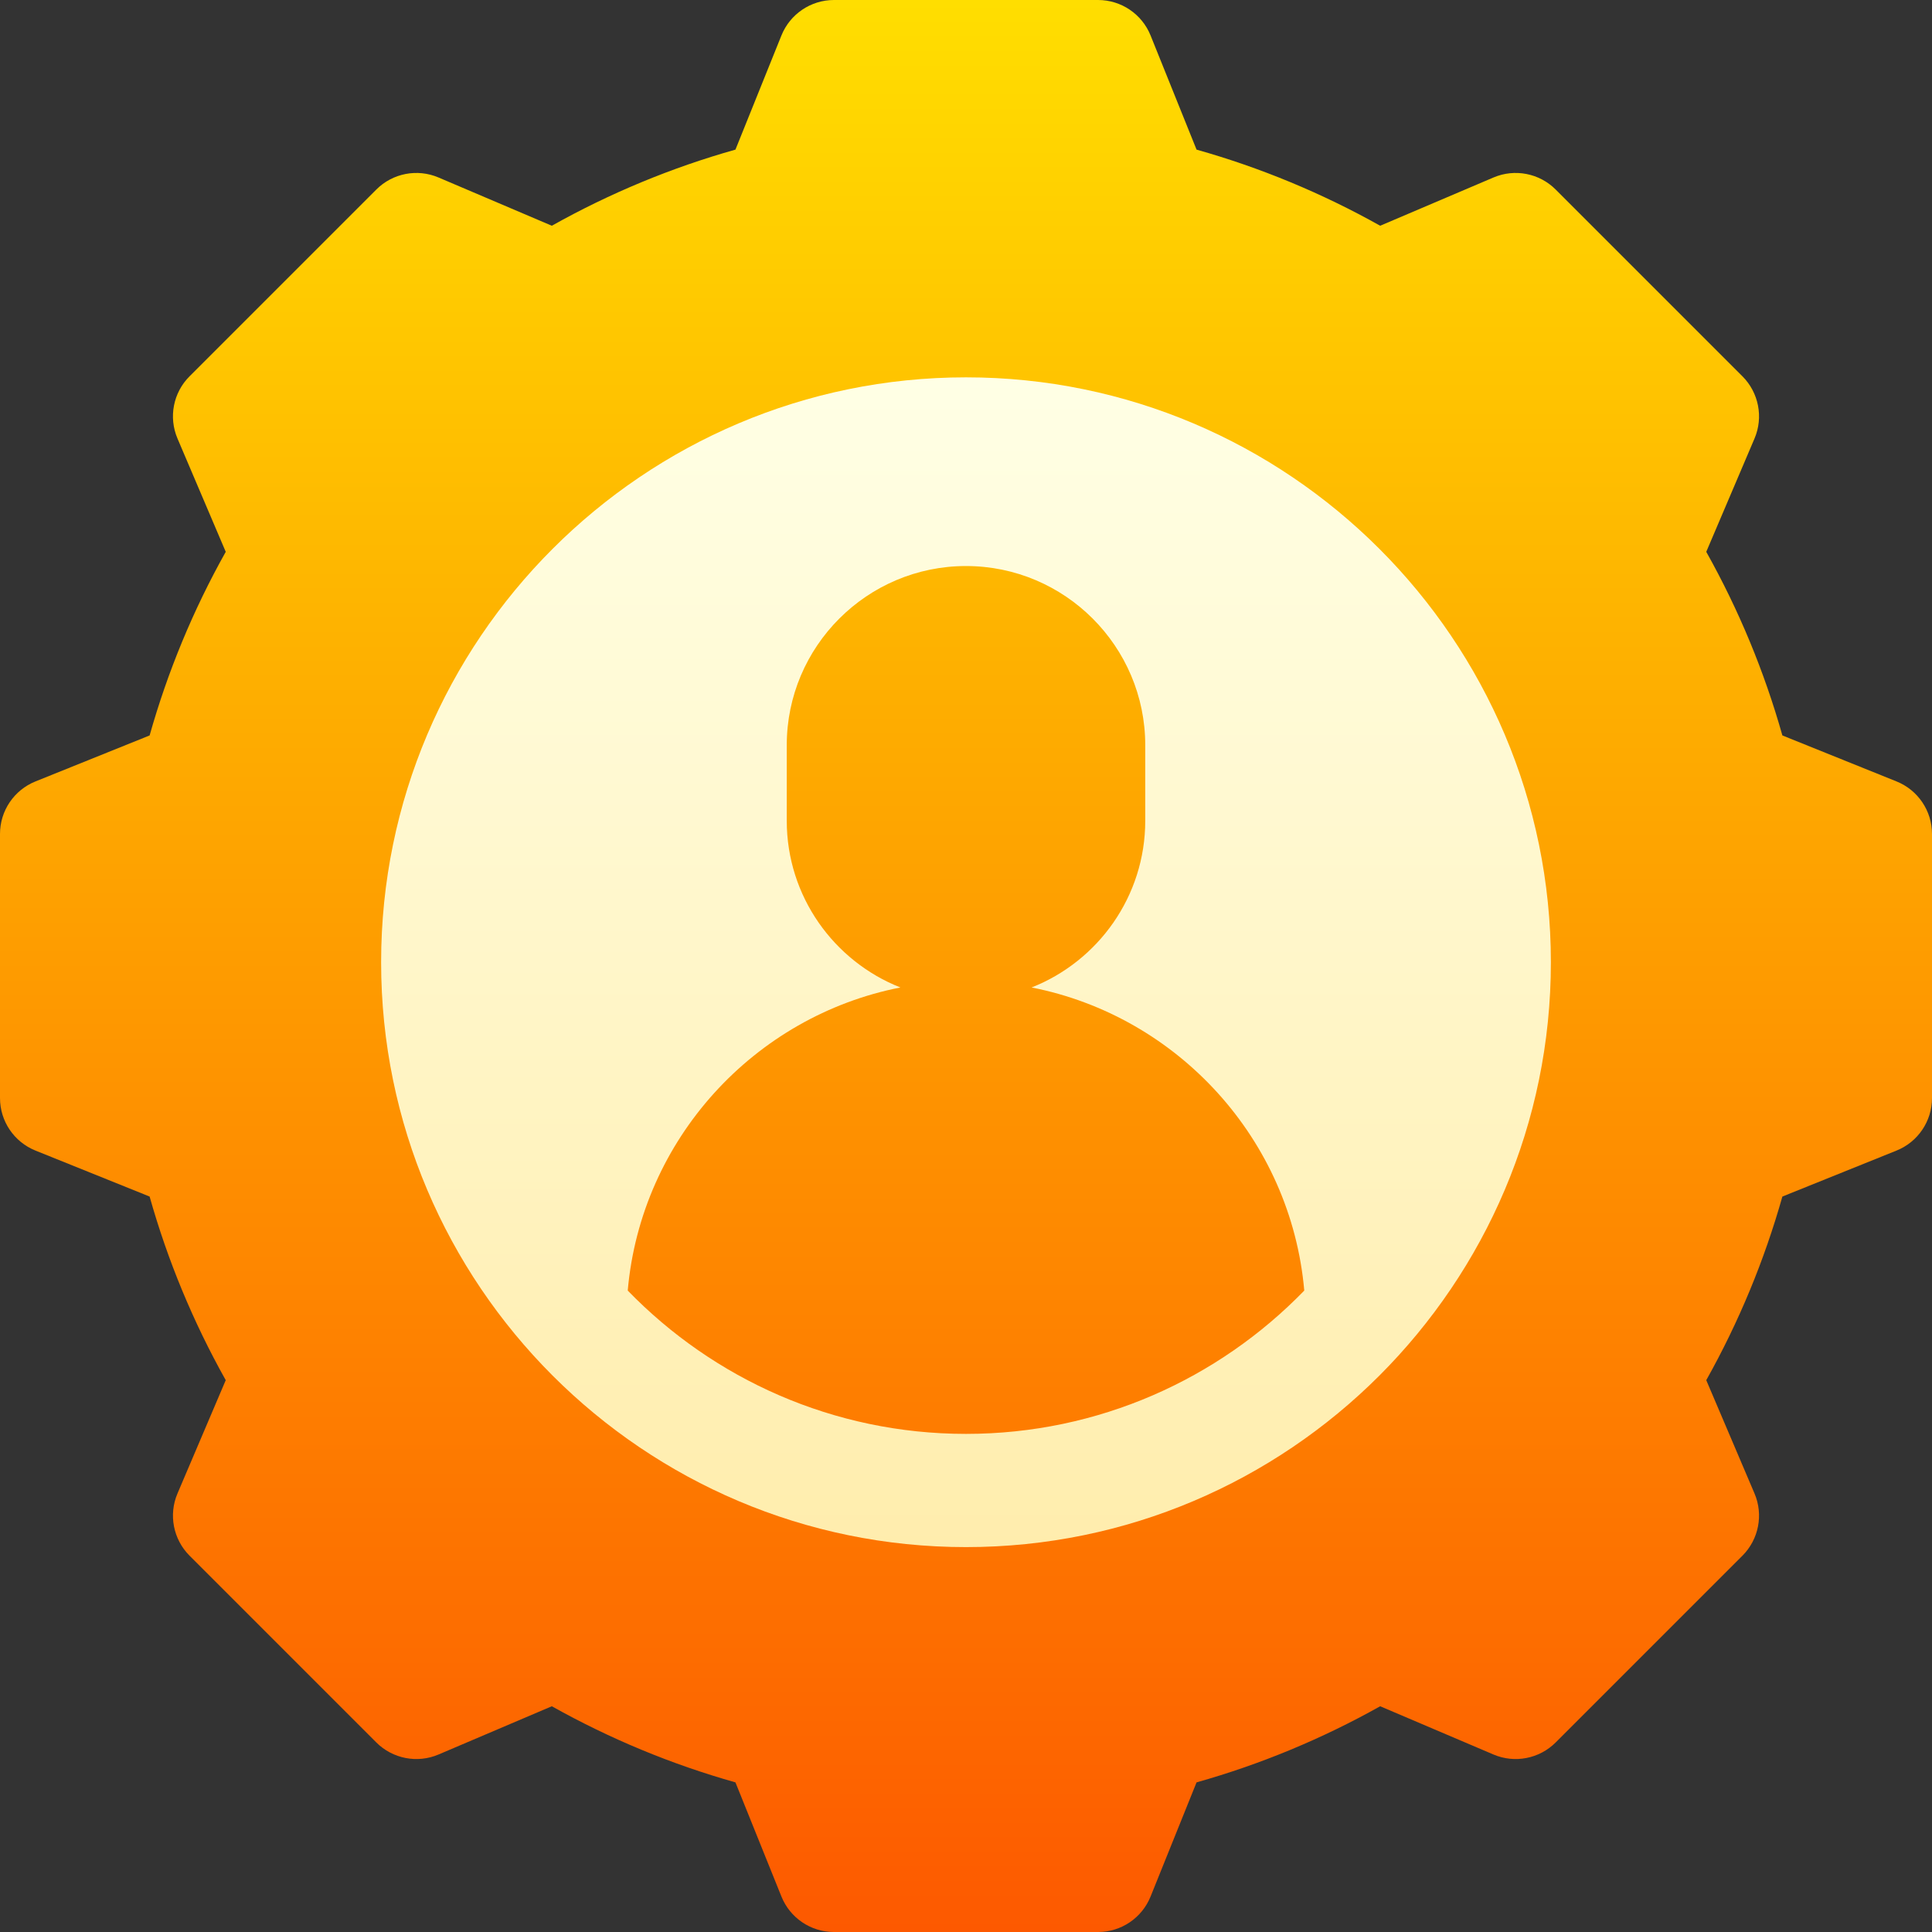 <?xml version="1.0" encoding="UTF-8"?>
<svg xmlns="http://www.w3.org/2000/svg" width="45" height="45" viewBox="0 0 45 45" fill="none">
  <rect x="0" y="0" width="45" height="45" fill="#333333" stroke="none"/>
  <g clip-path="url(#clip0_158_2077)">
    <path d="M25.576 45H19.424C18.886 45 18.402 44.673 18.201 44.174L17.13 41.515C15.639 41.094 14.206 40.5 12.853 39.742L10.214 40.866C9.719 41.077 9.146 40.965 8.765 40.585L4.415 36.235C4.035 35.854 3.923 35.281 4.134 34.786L5.258 32.147C4.5 30.795 3.905 29.361 3.485 27.87L0.826 26.799C0.327 26.598 0 26.114 0 25.576V19.424C0 18.886 0.327 18.402 0.826 18.201L3.485 17.13C3.906 15.639 4.5 14.205 5.258 12.853L4.134 10.214C3.923 9.719 4.034 9.145 4.415 8.765L8.765 4.415C9.146 4.034 9.719 3.923 10.214 4.134L12.853 5.258C14.205 4.5 15.639 3.905 17.13 3.485L18.201 0.826C18.402 0.327 18.886 0 19.424 0H25.576C26.114 0 26.598 0.327 26.799 0.826L27.87 3.485C29.361 3.905 30.794 4.5 32.147 5.258L34.786 4.134C35.281 3.923 35.854 4.034 36.235 4.415L40.585 8.765C40.965 9.146 41.077 9.719 40.866 10.214L39.742 12.853C40.5 14.206 41.094 15.639 41.515 17.13L44.174 18.201C44.673 18.402 45 18.886 45 19.424V25.576C45 26.114 44.673 26.598 44.174 26.799L41.515 27.87C41.094 29.361 40.5 30.794 39.742 32.147L40.866 34.786C41.077 35.281 40.965 35.854 40.585 36.235L36.235 40.585C35.854 40.965 35.281 41.077 34.786 40.866L32.147 39.742C30.794 40.5 29.361 41.095 27.87 41.515L26.799 44.174C26.598 44.673 26.114 45 25.576 45Z" fill="url(#paint0_linear_158_2077)"></path>
    <path d="M22.5 8.789C14.988 8.789 8.877 14.9 8.877 22.412C8.877 29.924 14.988 36.035 22.5 36.035C30.012 36.035 36.123 29.924 36.123 22.412C36.123 14.9 30.012 8.789 22.5 8.789ZM22.5 33.398C19.412 33.398 16.619 32.118 14.621 30.06C14.932 26.537 17.563 23.67 20.972 23C19.424 22.389 18.325 20.879 18.325 19.116V17.358C18.325 15.056 20.198 13.184 22.5 13.184C24.802 13.184 26.675 15.056 26.675 17.358V19.116C26.675 20.879 25.576 22.389 24.028 23C27.437 23.67 30.068 26.537 30.379 30.06C28.381 32.118 25.588 33.398 22.5 33.398Z" fill="url(#paint1_linear_158_2077)"></path>
  </g>
  <defs>
    <linearGradient id="paint0_linear_158_2077" x1="22.5" y1="45" x2="22.5" y2="0" gradientUnits="userSpaceOnUse">
      <stop stop-color="#FD5900"></stop>
      <stop offset="1" stop-color="#FFDE00"></stop>
    </linearGradient>
    <linearGradient id="paint1_linear_158_2077" x1="22.5" y1="36.035" x2="22.5" y2="8.789" gradientUnits="userSpaceOnUse">
      <stop stop-color="#FFEDAD"></stop>
      <stop offset="1" stop-color="#FFFFE5"></stop>
    </linearGradient>
    <clipPath id="clip0_158_2077">
      <rect width="45" height="45" fill="white"></rect>
    </clipPath>
  </defs>
</svg>
